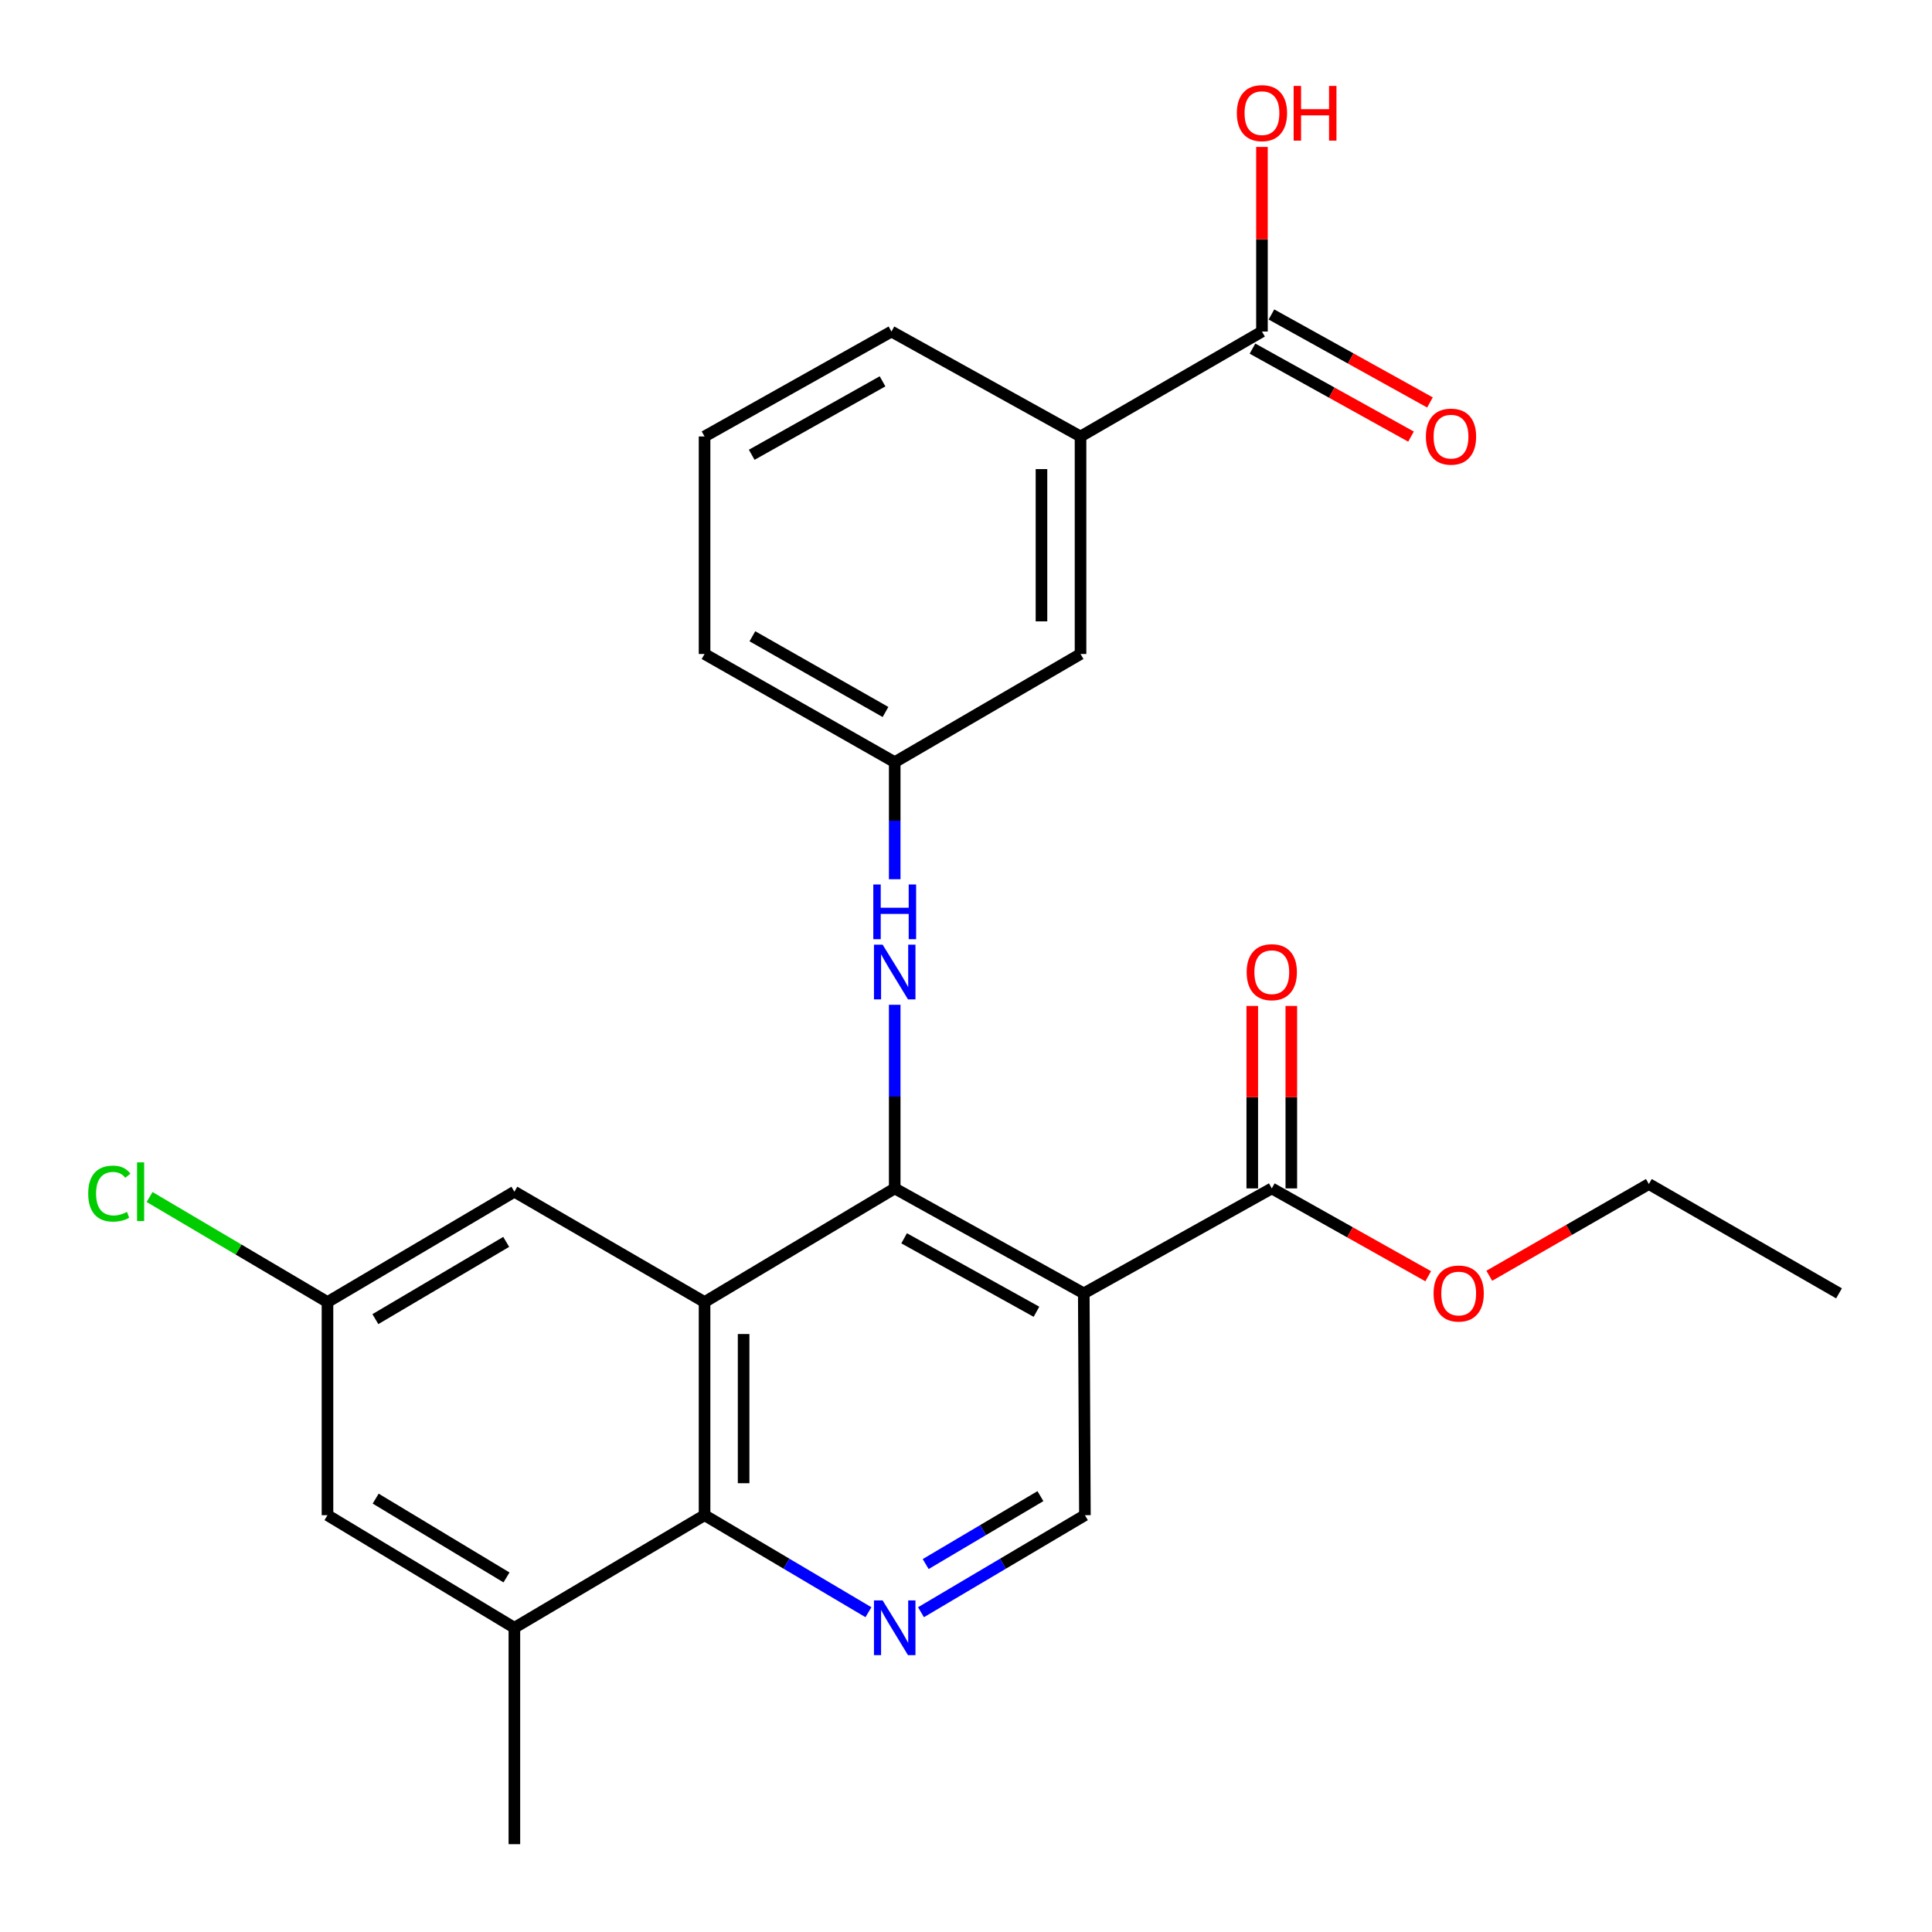 <?xml version='1.0' encoding='iso-8859-1'?>
<svg version='1.1' baseProfile='full'
              xmlns='http://www.w3.org/2000/svg'
                      xmlns:rdkit='http://www.rdkit.org/xml'
                      xmlns:xlink='http://www.w3.org/1999/xlink'
                  xml:space='preserve'
width='1000px' height='1000px' viewBox='0 0 1000 1000'>
<!-- END OF HEADER -->
<rect style='opacity:1.0;fill:#FFFFFF;stroke:none' width='1000' height='1000' x='0' y='0'> </rect>
<path class='bond-0' d='M 463.102,615.117 L 364.678,673.942' style='fill:none;fill-rule:evenodd;stroke:#000000;stroke-width:6px;stroke-linecap:butt;stroke-linejoin:miter;stroke-opacity:1' />
<path class='bond-1' d='M 463.102,615.117 L 560.964,669.439' style='fill:none;fill-rule:evenodd;stroke:#000000;stroke-width:6px;stroke-linecap:butt;stroke-linejoin:miter;stroke-opacity:1' />
<path class='bond-1' d='M 467.97,640.94 L 536.474,678.965' style='fill:none;fill-rule:evenodd;stroke:#000000;stroke-width:6px;stroke-linecap:butt;stroke-linejoin:miter;stroke-opacity:1' />
<path class='bond-6' d='M 463.102,615.117 L 463.102,567.597' style='fill:none;fill-rule:evenodd;stroke:#000000;stroke-width:6px;stroke-linecap:butt;stroke-linejoin:miter;stroke-opacity:1' />
<path class='bond-6' d='M 463.102,567.597 L 463.102,520.076' style='fill:none;fill-rule:evenodd;stroke:#0000FF;stroke-width:6px;stroke-linecap:butt;stroke-linejoin:miter;stroke-opacity:1' />
<path class='bond-2' d='M 364.678,673.942 L 364.678,784.259' style='fill:none;fill-rule:evenodd;stroke:#000000;stroke-width:6px;stroke-linecap:butt;stroke-linejoin:miter;stroke-opacity:1' />
<path class='bond-2' d='M 384.893,690.49 L 384.893,767.711' style='fill:none;fill-rule:evenodd;stroke:#000000;stroke-width:6px;stroke-linecap:butt;stroke-linejoin:miter;stroke-opacity:1' />
<path class='bond-9' d='M 364.678,673.942 L 266.244,616.824' style='fill:none;fill-rule:evenodd;stroke:#000000;stroke-width:6px;stroke-linecap:butt;stroke-linejoin:miter;stroke-opacity:1' />
<path class='bond-4' d='M 560.964,669.439 L 658.275,615.117' style='fill:none;fill-rule:evenodd;stroke:#000000;stroke-width:6px;stroke-linecap:butt;stroke-linejoin:miter;stroke-opacity:1' />
<path class='bond-5' d='M 560.964,669.439 L 561.548,784.259' style='fill:none;fill-rule:evenodd;stroke:#000000;stroke-width:6px;stroke-linecap:butt;stroke-linejoin:miter;stroke-opacity:1' />
<path class='bond-7' d='M 364.678,784.259 L 266.244,842.533' style='fill:none;fill-rule:evenodd;stroke:#000000;stroke-width:6px;stroke-linecap:butt;stroke-linejoin:miter;stroke-opacity:1' />
<path class='bond-26' d='M 364.678,784.259 L 407.09,809.37' style='fill:none;fill-rule:evenodd;stroke:#000000;stroke-width:6px;stroke-linecap:butt;stroke-linejoin:miter;stroke-opacity:1' />
<path class='bond-26' d='M 407.09,809.37 L 449.502,834.481' style='fill:none;fill-rule:evenodd;stroke:#0000FF;stroke-width:6px;stroke-linecap:butt;stroke-linejoin:miter;stroke-opacity:1' />
<path class='bond-3' d='M 476.702,834.483 L 519.125,809.371' style='fill:none;fill-rule:evenodd;stroke:#0000FF;stroke-width:6px;stroke-linecap:butt;stroke-linejoin:miter;stroke-opacity:1' />
<path class='bond-3' d='M 519.125,809.371 L 561.548,784.259' style='fill:none;fill-rule:evenodd;stroke:#000000;stroke-width:6px;stroke-linecap:butt;stroke-linejoin:miter;stroke-opacity:1' />
<path class='bond-3' d='M 479.132,809.554 L 508.828,791.975' style='fill:none;fill-rule:evenodd;stroke:#0000FF;stroke-width:6px;stroke-linecap:butt;stroke-linejoin:miter;stroke-opacity:1' />
<path class='bond-3' d='M 508.828,791.975 L 538.524,774.397' style='fill:none;fill-rule:evenodd;stroke:#000000;stroke-width:6px;stroke-linecap:butt;stroke-linejoin:miter;stroke-opacity:1' />
<path class='bond-15' d='M 668.383,615.117 L 668.383,567.897' style='fill:none;fill-rule:evenodd;stroke:#000000;stroke-width:6px;stroke-linecap:butt;stroke-linejoin:miter;stroke-opacity:1' />
<path class='bond-15' d='M 668.383,567.897 L 668.383,520.676' style='fill:none;fill-rule:evenodd;stroke:#FF0000;stroke-width:6px;stroke-linecap:butt;stroke-linejoin:miter;stroke-opacity:1' />
<path class='bond-15' d='M 648.168,615.117 L 648.168,567.897' style='fill:none;fill-rule:evenodd;stroke:#000000;stroke-width:6px;stroke-linecap:butt;stroke-linejoin:miter;stroke-opacity:1' />
<path class='bond-15' d='M 648.168,567.897 L 648.168,520.676' style='fill:none;fill-rule:evenodd;stroke:#FF0000;stroke-width:6px;stroke-linecap:butt;stroke-linejoin:miter;stroke-opacity:1' />
<path class='bond-18' d='M 658.275,615.117 L 698.758,637.849' style='fill:none;fill-rule:evenodd;stroke:#000000;stroke-width:6px;stroke-linecap:butt;stroke-linejoin:miter;stroke-opacity:1' />
<path class='bond-18' d='M 698.758,637.849 L 739.241,660.581' style='fill:none;fill-rule:evenodd;stroke:#FF0000;stroke-width:6px;stroke-linecap:butt;stroke-linejoin:miter;stroke-opacity:1' />
<path class='bond-12' d='M 463.102,455.089 L 463.102,424.792' style='fill:none;fill-rule:evenodd;stroke:#0000FF;stroke-width:6px;stroke-linecap:butt;stroke-linejoin:miter;stroke-opacity:1' />
<path class='bond-12' d='M 463.102,424.792 L 463.102,394.496' style='fill:none;fill-rule:evenodd;stroke:#000000;stroke-width:6px;stroke-linecap:butt;stroke-linejoin:miter;stroke-opacity:1' />
<path class='bond-20' d='M 266.244,842.533 L 266.244,954.545' style='fill:none;fill-rule:evenodd;stroke:#000000;stroke-width:6px;stroke-linecap:butt;stroke-linejoin:miter;stroke-opacity:1' />
<path class='bond-27' d='M 266.244,842.533 L 169.505,784.259' style='fill:none;fill-rule:evenodd;stroke:#000000;stroke-width:6px;stroke-linecap:butt;stroke-linejoin:miter;stroke-opacity:1' />
<path class='bond-27' d='M 262.164,816.476 L 194.447,775.684' style='fill:none;fill-rule:evenodd;stroke:#000000;stroke-width:6px;stroke-linecap:butt;stroke-linejoin:miter;stroke-opacity:1' />
<path class='bond-8' d='M 653.188,171.605 L 559.279,225.916' style='fill:none;fill-rule:evenodd;stroke:#000000;stroke-width:6px;stroke-linecap:butt;stroke-linejoin:miter;stroke-opacity:1' />
<path class='bond-16' d='M 648.283,180.443 L 689.309,203.214' style='fill:none;fill-rule:evenodd;stroke:#000000;stroke-width:6px;stroke-linecap:butt;stroke-linejoin:miter;stroke-opacity:1' />
<path class='bond-16' d='M 689.309,203.214 L 730.336,225.985' style='fill:none;fill-rule:evenodd;stroke:#FF0000;stroke-width:6px;stroke-linecap:butt;stroke-linejoin:miter;stroke-opacity:1' />
<path class='bond-16' d='M 658.093,162.768 L 699.119,185.539' style='fill:none;fill-rule:evenodd;stroke:#000000;stroke-width:6px;stroke-linecap:butt;stroke-linejoin:miter;stroke-opacity:1' />
<path class='bond-16' d='M 699.119,185.539 L 740.146,208.31' style='fill:none;fill-rule:evenodd;stroke:#FF0000;stroke-width:6px;stroke-linecap:butt;stroke-linejoin:miter;stroke-opacity:1' />
<path class='bond-17' d='M 653.188,171.605 L 653.188,123.832' style='fill:none;fill-rule:evenodd;stroke:#000000;stroke-width:6px;stroke-linecap:butt;stroke-linejoin:miter;stroke-opacity:1' />
<path class='bond-17' d='M 653.188,123.832 L 653.188,76.058' style='fill:none;fill-rule:evenodd;stroke:#FF0000;stroke-width:6px;stroke-linecap:butt;stroke-linejoin:miter;stroke-opacity:1' />
<path class='bond-13' d='M 266.244,616.824 L 169.505,673.942' style='fill:none;fill-rule:evenodd;stroke:#000000;stroke-width:6px;stroke-linecap:butt;stroke-linejoin:miter;stroke-opacity:1' />
<path class='bond-13' d='M 262.011,642.799 L 194.293,682.781' style='fill:none;fill-rule:evenodd;stroke:#000000;stroke-width:6px;stroke-linecap:butt;stroke-linejoin:miter;stroke-opacity:1' />
<path class='bond-10' d='M 559.279,225.916 L 559.279,338.501' style='fill:none;fill-rule:evenodd;stroke:#000000;stroke-width:6px;stroke-linecap:butt;stroke-linejoin:miter;stroke-opacity:1' />
<path class='bond-10' d='M 539.064,242.803 L 539.064,321.613' style='fill:none;fill-rule:evenodd;stroke:#000000;stroke-width:6px;stroke-linecap:butt;stroke-linejoin:miter;stroke-opacity:1' />
<path class='bond-28' d='M 559.279,225.916 L 461.417,171.605' style='fill:none;fill-rule:evenodd;stroke:#000000;stroke-width:6px;stroke-linecap:butt;stroke-linejoin:miter;stroke-opacity:1' />
<path class='bond-11' d='M 169.505,784.259 L 169.505,673.942' style='fill:none;fill-rule:evenodd;stroke:#000000;stroke-width:6px;stroke-linecap:butt;stroke-linejoin:miter;stroke-opacity:1' />
<path class='bond-14' d='M 463.102,394.496 L 559.279,338.501' style='fill:none;fill-rule:evenodd;stroke:#000000;stroke-width:6px;stroke-linecap:butt;stroke-linejoin:miter;stroke-opacity:1' />
<path class='bond-23' d='M 463.102,394.496 L 364.678,338.501' style='fill:none;fill-rule:evenodd;stroke:#000000;stroke-width:6px;stroke-linecap:butt;stroke-linejoin:miter;stroke-opacity:1' />
<path class='bond-23' d='M 458.334,368.526 L 389.438,329.33' style='fill:none;fill-rule:evenodd;stroke:#000000;stroke-width:6px;stroke-linecap:butt;stroke-linejoin:miter;stroke-opacity:1' />
<path class='bond-19' d='M 169.505,673.942 L 123.465,646.756' style='fill:none;fill-rule:evenodd;stroke:#000000;stroke-width:6px;stroke-linecap:butt;stroke-linejoin:miter;stroke-opacity:1' />
<path class='bond-19' d='M 123.465,646.756 L 77.426,619.569' style='fill:none;fill-rule:evenodd;stroke:#00CC00;stroke-width:6px;stroke-linecap:butt;stroke-linejoin:miter;stroke-opacity:1' />
<path class='bond-24' d='M 770.853,660.333 L 812.151,636.591' style='fill:none;fill-rule:evenodd;stroke:#FF0000;stroke-width:6px;stroke-linecap:butt;stroke-linejoin:miter;stroke-opacity:1' />
<path class='bond-24' d='M 812.151,636.591 L 853.449,612.849' style='fill:none;fill-rule:evenodd;stroke:#000000;stroke-width:6px;stroke-linecap:butt;stroke-linejoin:miter;stroke-opacity:1' />
<path class='bond-21' d='M 461.417,171.605 L 364.678,225.916' style='fill:none;fill-rule:evenodd;stroke:#000000;stroke-width:6px;stroke-linecap:butt;stroke-linejoin:miter;stroke-opacity:1' />
<path class='bond-21' d='M 456.802,197.379 L 389.085,235.396' style='fill:none;fill-rule:evenodd;stroke:#000000;stroke-width:6px;stroke-linecap:butt;stroke-linejoin:miter;stroke-opacity:1' />
<path class='bond-22' d='M 364.678,225.916 L 364.678,338.501' style='fill:none;fill-rule:evenodd;stroke:#000000;stroke-width:6px;stroke-linecap:butt;stroke-linejoin:miter;stroke-opacity:1' />
<path class='bond-25' d='M 853.449,612.849 L 951.872,669.439' style='fill:none;fill-rule:evenodd;stroke:#000000;stroke-width:6px;stroke-linecap:butt;stroke-linejoin:miter;stroke-opacity:1' />
<path  class='atom-4' d='M 456.842 828.373
L 466.122 843.373
Q 467.042 844.853, 468.522 847.533
Q 470.002 850.213, 470.082 850.373
L 470.082 828.373
L 473.842 828.373
L 473.842 856.693
L 469.962 856.693
L 460.002 840.293
Q 458.842 838.373, 457.602 836.173
Q 456.402 833.973, 456.042 833.293
L 456.042 856.693
L 452.362 856.693
L 452.362 828.373
L 456.842 828.373
' fill='#0000FF'/>
<path  class='atom-7' d='M 456.842 488.956
L 466.122 503.956
Q 467.042 505.436, 468.522 508.116
Q 470.002 510.796, 470.082 510.956
L 470.082 488.956
L 473.842 488.956
L 473.842 517.276
L 469.962 517.276
L 460.002 500.876
Q 458.842 498.956, 457.602 496.756
Q 456.402 494.556, 456.042 493.876
L 456.042 517.276
L 452.362 517.276
L 452.362 488.956
L 456.842 488.956
' fill='#0000FF'/>
<path  class='atom-7' d='M 452.022 457.804
L 455.862 457.804
L 455.862 469.844
L 470.342 469.844
L 470.342 457.804
L 474.182 457.804
L 474.182 486.124
L 470.342 486.124
L 470.342 473.044
L 455.862 473.044
L 455.862 486.124
L 452.022 486.124
L 452.022 457.804
' fill='#0000FF'/>
<path  class='atom-16' d='M 645.275 503.196
Q 645.275 496.396, 648.635 492.596
Q 651.995 488.796, 658.275 488.796
Q 664.555 488.796, 667.915 492.596
Q 671.275 496.396, 671.275 503.196
Q 671.275 510.076, 667.875 513.996
Q 664.475 517.876, 658.275 517.876
Q 652.035 517.876, 648.635 513.996
Q 645.275 510.116, 645.275 503.196
M 658.275 514.676
Q 662.595 514.676, 664.915 511.796
Q 667.275 508.876, 667.275 503.196
Q 667.275 497.636, 664.915 494.836
Q 662.595 491.996, 658.275 491.996
Q 653.955 491.996, 651.595 494.796
Q 649.275 497.596, 649.275 503.196
Q 649.275 508.916, 651.595 511.796
Q 653.955 514.676, 658.275 514.676
' fill='#FF0000'/>
<path  class='atom-17' d='M 738.039 225.996
Q 738.039 219.196, 741.399 215.396
Q 744.759 211.596, 751.039 211.596
Q 757.319 211.596, 760.679 215.396
Q 764.039 219.196, 764.039 225.996
Q 764.039 232.876, 760.639 236.796
Q 757.239 240.676, 751.039 240.676
Q 744.799 240.676, 741.399 236.796
Q 738.039 232.916, 738.039 225.996
M 751.039 237.476
Q 755.359 237.476, 757.679 234.596
Q 760.039 231.676, 760.039 225.996
Q 760.039 220.436, 757.679 217.636
Q 755.359 214.796, 751.039 214.796
Q 746.719 214.796, 744.359 217.596
Q 742.039 220.396, 742.039 225.996
Q 742.039 231.716, 744.359 234.596
Q 746.719 237.476, 751.039 237.476
' fill='#FF0000'/>
<path  class='atom-18' d='M 640.188 58.55
Q 640.188 51.75, 643.548 47.95
Q 646.908 44.15, 653.188 44.15
Q 659.468 44.15, 662.828 47.95
Q 666.188 51.75, 666.188 58.55
Q 666.188 65.43, 662.788 69.35
Q 659.388 73.23, 653.188 73.23
Q 646.948 73.23, 643.548 69.35
Q 640.188 65.47, 640.188 58.55
M 653.188 70.03
Q 657.508 70.03, 659.828 67.15
Q 662.188 64.23, 662.188 58.55
Q 662.188 52.99, 659.828 50.19
Q 657.508 47.35, 653.188 47.35
Q 648.868 47.35, 646.508 50.15
Q 644.188 52.95, 644.188 58.55
Q 644.188 64.27, 646.508 67.15
Q 648.868 70.03, 653.188 70.03
' fill='#FF0000'/>
<path  class='atom-18' d='M 669.588 44.47
L 673.428 44.47
L 673.428 56.51
L 687.908 56.51
L 687.908 44.47
L 691.748 44.47
L 691.748 72.79
L 687.908 72.79
L 687.908 59.71
L 673.428 59.71
L 673.428 72.79
L 669.588 72.79
L 669.588 44.47
' fill='#FF0000'/>
<path  class='atom-19' d='M 742.014 669.519
Q 742.014 662.719, 745.374 658.919
Q 748.734 655.119, 755.014 655.119
Q 761.294 655.119, 764.654 658.919
Q 768.014 662.719, 768.014 669.519
Q 768.014 676.399, 764.614 680.319
Q 761.214 684.199, 755.014 684.199
Q 748.774 684.199, 745.374 680.319
Q 742.014 676.439, 742.014 669.519
M 755.014 680.999
Q 759.334 680.999, 761.654 678.119
Q 764.014 675.199, 764.014 669.519
Q 764.014 663.959, 761.654 661.159
Q 759.334 658.319, 755.014 658.319
Q 750.694 658.319, 748.334 661.119
Q 746.014 663.919, 746.014 669.519
Q 746.014 675.239, 748.334 678.119
Q 750.694 680.999, 755.014 680.999
' fill='#FF0000'/>
<path  class='atom-20' d='M 45.657 617.804
Q 45.657 610.764, 48.937 607.084
Q 52.257 603.364, 58.537 603.364
Q 64.377 603.364, 67.497 607.484
L 64.857 609.644
Q 62.577 606.644, 58.537 606.644
Q 54.257 606.644, 51.977 609.524
Q 49.737 612.364, 49.737 617.804
Q 49.737 623.404, 52.057 626.284
Q 54.417 629.164, 58.977 629.164
Q 62.097 629.164, 65.737 627.284
L 66.857 630.284
Q 65.377 631.244, 63.137 631.804
Q 60.897 632.364, 58.417 632.364
Q 52.257 632.364, 48.937 628.604
Q 45.657 624.844, 45.657 617.804
' fill='#00CC00'/>
<path  class='atom-20' d='M 70.937 601.644
L 74.617 601.644
L 74.617 632.004
L 70.937 632.004
L 70.937 601.644
' fill='#00CC00'/>
</svg>
